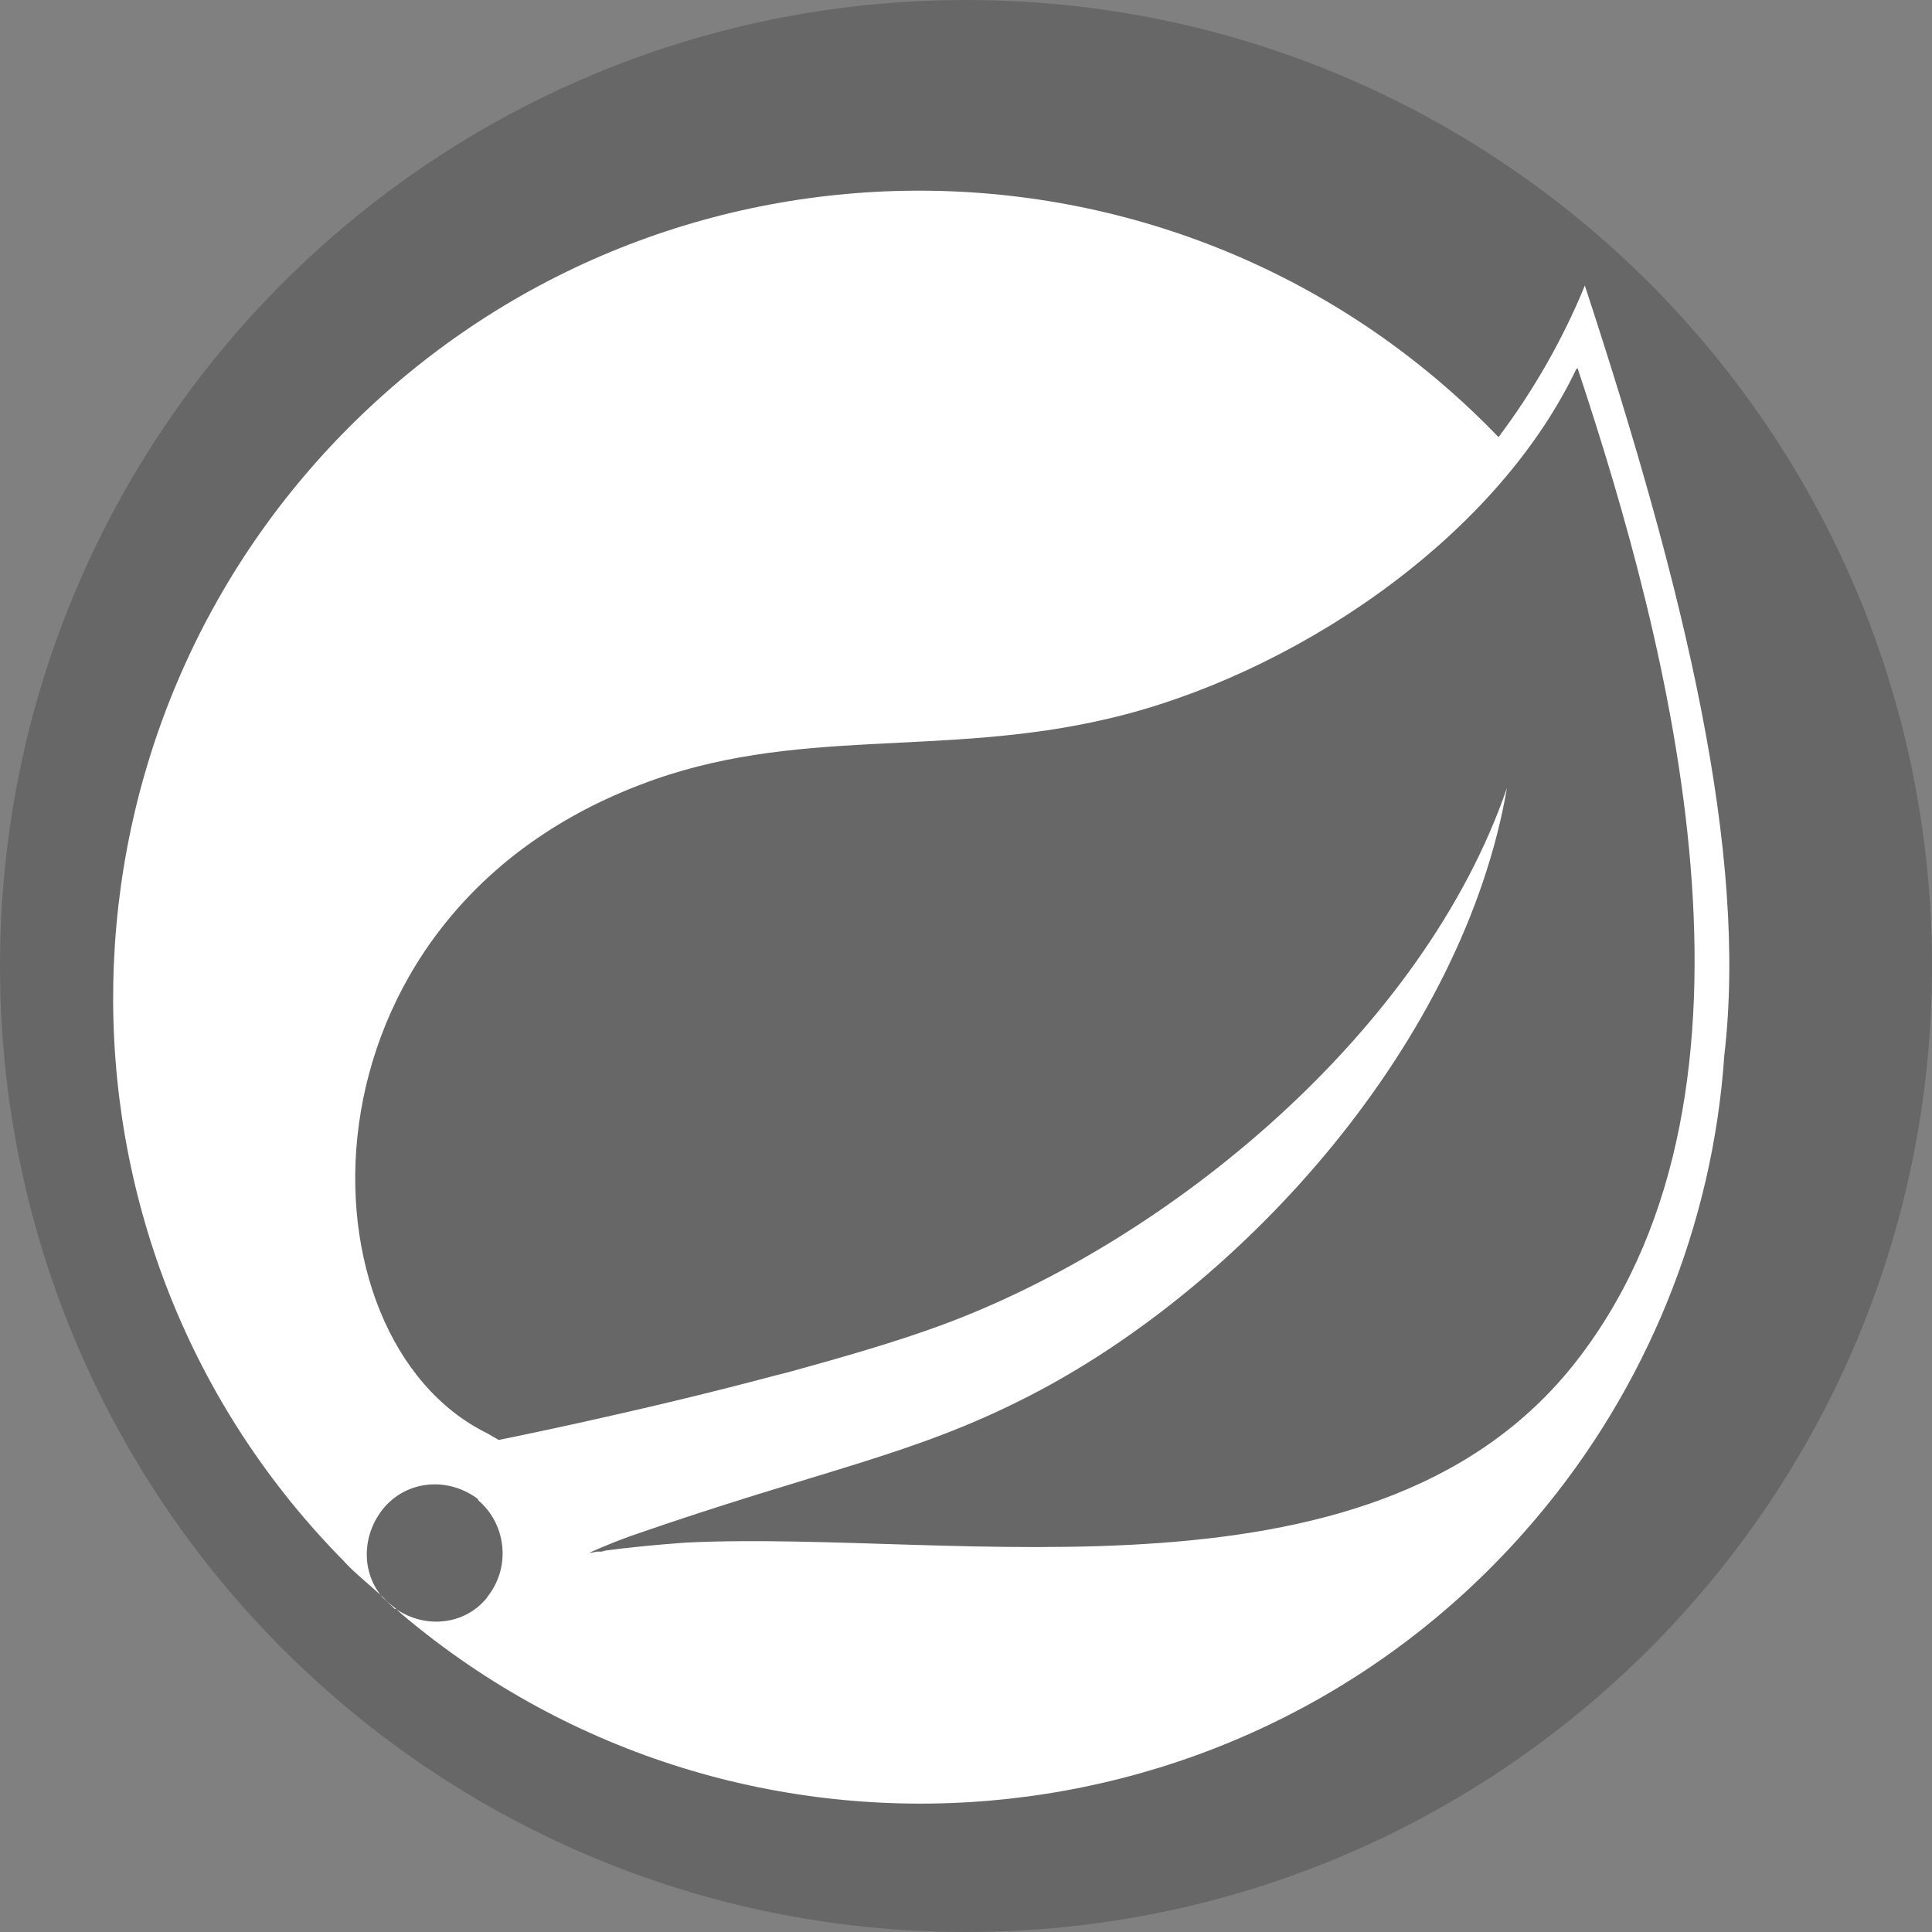 <?xml version="1.0" encoding="UTF-8"?>
<svg id="Layer_1" xmlns="http://www.w3.org/2000/svg" version="1.1" viewBox="0 0 32 32">
  <rect x="0" y="0" width="32" height="32" fill="#808080" stroke="none"/>
  <!-- Generator: Adobe Illustrator 30.0.0, SVG Export Plug-In . SVG Version: 2.1.1 Build 123)  -->
  <defs>
    <style>
      .st0 {
        fill: #fff;
      }

      .st1 {
        fill: #080808;
        fill-opacity: .2;
      }
    </style>
  </defs>
  <path class="st1" d="M16,0h0c8.84,0,16,7.16,16,16h0c0,8.84-7.16,16-16,16h0C7.16,32,0,24.84,0,16h0C0,7.16,7.16,0,16,0Z"/>
  <path class="st0" d="M5.95,6.91c5.29-5.12,13.75-4.99,18.87.33.58-.77,1.07-1.63,1.43-2.51,1.68,5.12,2.7,9.42,2.31,12.75-.19,2.81-1.29,5.51-3.11,7.66-4.74,5.62-13.17,6.34-18.79,1.6h0l-.11-.1h0s-.03-.03-.05-.04c-.05-.04-.1-.08-.14-.13l-.02-.02-.18-.16c-.17-.15-.34-.29-.49-.46l-.06-.06C.49,20.49.66,12.03,5.95,6.91ZM7.93,24.84c-.5-.39-1.21-.33-1.6.17-.34.44-.34,1.04,0,1.44h0s.21.2.21.2h.02c.48.33,1.13.27,1.5-.18l.02-.03c.39-.5.3-1.21-.17-1.6ZM26.11,6.11c-1.38,2.89-4.79,5.1-7.74,5.79-2.78.66-5.21.11-7.77,1.1-5.84,2.23-5.73,9.17-2.53,10.74h0l.19.11s2.31-.46,4.59-1.07l.2-.05c.91-.25,1.81-.51,2.54-.78,3.8-1.4,7.99-4.88,9.37-8.9-.72,4.19-4.33,8.24-7.93,10.08-1.93.99-3.42,1.21-6.58,2.31-.39.14-.69.28-.69.28.04,0,.08-.01.12-.02h.08s.08-.02.08-.02c.7-.09,1.33-.13,1.33-.13,4.49-.22,11.54,1.27,14.82-3.11,3.36-4.46,1.49-11.68-.06-16.34Z"/>
</svg>